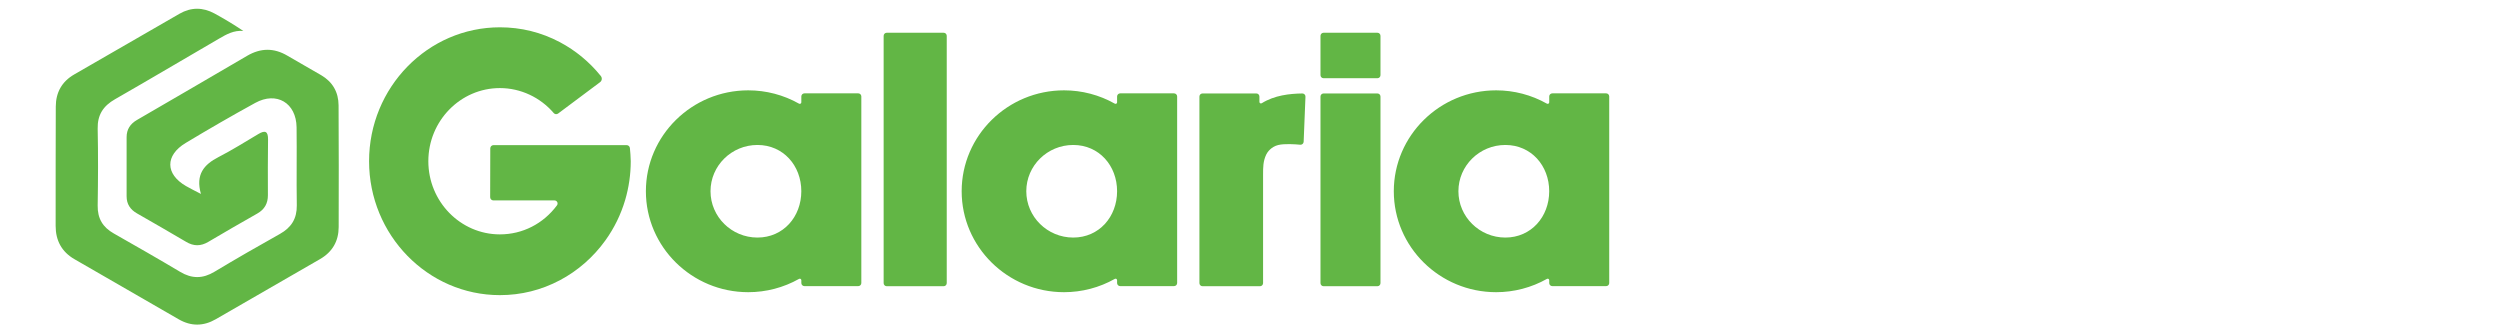 <?xml version="1.0" encoding="utf-8"?>
<!-- Generator: Adobe Illustrator 16.0.0, SVG Export Plug-In . SVG Version: 6.00 Build 0)  -->
<!DOCTYPE svg PUBLIC "-//W3C//DTD SVG 1.1//EN" "http://www.w3.org/Graphics/SVG/1.1/DTD/svg11.dtd">
<svg version="1.1" id="Layer_1" xmlns="http://www.w3.org/2000/svg" xmlns:xlink="http://www.w3.org/1999/xlink" x="0px" y="0px"
	 width="125.8px" height="16.9px" viewBox="0 0 125.8 16.9" enable-background="new 0 0 125.8 16.9" xml:space="preserve">
<g>
	<path fill-rule="evenodd" clip-rule="evenodd" fill="#62B645" d="M10.111,9.759c-0.278-0.976,0.149-1.477,0.882-1.854
		c0.686-0.353,1.341-0.764,2.005-1.159c0.347-0.207,0.496-0.142,0.49,0.28c-0.014,0.932-0.01,1.864-0.007,2.795
		c0.002,0.415-0.168,0.717-0.533,0.924c-0.826,0.47-1.651,0.941-2.468,1.427c-0.381,0.224-0.733,0.225-1.115-0.003
		c-0.816-0.485-1.644-0.954-2.468-1.429C6.56,10.549,6.37,10.274,6.371,9.877c0.002-0.991,0.004-1.982,0-2.974
		C6.371,6.505,6.558,6.231,6.893,6.036c1.85-1.074,3.7-2.148,5.545-3.229c0.679-0.396,1.346-0.405,2.024-0.005
		c0.563,0.331,1.134,0.65,1.698,0.98c0.58,0.339,0.874,0.858,0.877,1.52c0.011,2.043,0.012,4.082,0.005,6.124
		c-0.002,0.71-0.316,1.253-0.938,1.612c-1.75,1.009-3.497,2.021-5.248,3.026c-0.617,0.356-1.242,0.362-1.864,0.003
		c-1.749-1.009-3.499-2.016-5.247-3.026c-0.642-0.371-0.945-0.94-0.945-1.673C2.8,9.368,2.799,7.364,2.807,5.363
		c0.002-0.708,0.304-1.257,0.928-1.617c1.767-1.018,3.532-2.037,5.299-3.055c0.583-0.335,1.175-0.328,1.757-0.014
		c0.497,0.27,0.98,0.562,1.453,0.88c-0.476-0.042-0.852,0.172-1.219,0.386c-1.747,1.015-3.483,2.046-5.237,3.05
		C5.193,5.332,4.9,5.781,4.915,6.479c0.027,1.287,0.021,2.577,0,3.863c-0.011,0.648,0.255,1.093,0.808,1.404
		c1.119,0.637,2.237,1.274,3.342,1.933c0.591,0.353,1.138,0.351,1.728-0.005c1.086-0.651,2.186-1.285,3.291-1.902
		c0.576-0.323,0.86-0.771,0.851-1.441c-0.021-1.308,0.006-2.618-0.011-3.925c-0.016-1.229-1.006-1.819-2.081-1.228
		C11.663,5.826,10.496,6.5,9.343,7.194C8.301,7.821,8.318,8.759,9.355,9.36C9.561,9.48,9.775,9.583,10.111,9.759z"/>
</g>
<g>
	<path fill="#62B645" d="M31.739,8.111c0,0.665-0.095,1.322-0.281,1.955c-0.216,0.729-0.55,1.413-0.995,2.031
		c-0.599,0.835-1.389,1.529-2.287,2.003c-0.938,0.497-1.956,0.751-3.021,0.751c-3.629,0-6.583-3.024-6.583-6.74
		c0-3.714,2.954-6.737,6.583-6.737c1.065,0,2.082,0.251,3.021,0.749c0.787,0.417,1.492,1,2.057,1.702
		c0.078,0.096,0.062,0.237-0.039,0.311l-2.111,1.578c-0.067,0.048-0.163,0.04-0.216-0.022c-0.68-0.795-1.673-1.26-2.712-1.26
		c-1.985,0-3.601,1.651-3.601,3.68c0,2.03,1.616,3.682,3.601,3.682c1.137,0,2.183-0.533,2.872-1.461
		c0.076-0.103,0.003-0.248-0.125-0.248h-3.074c-0.089,0-0.163-0.072-0.163-0.162l0.006-2.458c0-0.089,0.072-0.162,0.161-0.162h6.702
		c0.084,0,0.155,0.064,0.163,0.148C31.714,7.625,31.739,7.918,31.739,8.111z"/>
	<path fill="#62B645" d="M43.342,4.853v9.391c0,0.084-0.069,0.154-0.154,0.154h-2.711c-0.085,0-0.154-0.07-0.154-0.154V14.1
		c0-0.061-0.064-0.096-0.116-0.066c-0.778,0.438-1.655,0.669-2.556,0.669c-2.84,0-5.15-2.278-5.15-5.079
		c0-2.8,2.31-5.078,5.15-5.078c0.901,0,1.778,0.231,2.556,0.67c0.052,0.029,0.116-0.007,0.116-0.066V4.853
		c0-0.085,0.069-0.155,0.154-0.155h2.711C43.273,4.697,43.342,4.767,43.342,4.853z M40.322,9.623c0-1.285-0.904-2.328-2.207-2.328
		c-1.302,0-2.362,1.043-2.362,2.328c0,1.285,1.06,2.331,2.362,2.331C39.418,11.954,40.322,10.908,40.322,9.623z"/>
	<path fill="#62B645" d="M47.64,1.804v12.443c0,0.085-0.07,0.156-0.155,0.156h-2.865c-0.086,0-0.155-0.071-0.155-0.156V1.804
		c0-0.086,0.069-0.156,0.155-0.156h2.865C47.57,1.647,47.64,1.717,47.64,1.804z"/>
	<path fill="#62B645" d="M59.234,4.853v9.391c0,0.084-0.071,0.154-0.157,0.154h-2.71c-0.083,0-0.155-0.07-0.155-0.154V14.1
		c0-0.061-0.063-0.096-0.115-0.066c-0.777,0.438-1.655,0.669-2.556,0.669c-2.839,0-5.15-2.278-5.15-5.079
		c0-2.8,2.311-5.078,5.15-5.078c0.901,0,1.779,0.231,2.556,0.67c0.053,0.029,0.115-0.007,0.115-0.066V4.853
		c0-0.085,0.072-0.155,0.155-0.155h2.71C59.163,4.697,59.234,4.767,59.234,4.853z M56.212,9.623c0-1.285-0.904-2.328-2.207-2.328
		s-2.362,1.043-2.362,2.328c0,1.285,1.06,2.331,2.362,2.331S56.212,10.908,56.212,9.623z"/>
	<path fill="#62B645" d="M65.691,4.865L65.6,7.134c-0.005,0.088-0.081,0.156-0.169,0.149c-0.266-0.026-0.795-0.062-1.109,0.014
		c-0.349,0.084-0.549,0.354-0.607,0.483c-0.157,0.336-0.157,0.633-0.157,1.01v5.457c0,0.085-0.068,0.156-0.154,0.156H60.51
		c-0.086,0-0.155-0.071-0.155-0.156V4.858c0-0.086,0.069-0.155,0.155-0.155h2.711c0.085,0,0.153,0.069,0.153,0.155v0.271
		c0,0.061,0.065,0.096,0.118,0.065c0.641-0.4,1.402-0.482,2.043-0.491C65.623,4.703,65.696,4.776,65.691,4.865z"/>
	<path fill="#62B645" d="M69.466,1.804v1.978c0,0.085-0.068,0.154-0.154,0.154h-2.711c-0.085,0-0.154-0.069-0.154-0.154V1.804
		c0-0.086,0.069-0.156,0.154-0.156h2.711C69.397,1.647,69.466,1.717,69.466,1.804z M69.466,4.858v9.389
		c0,0.085-0.068,0.156-0.154,0.156h-2.711c-0.085,0-0.154-0.071-0.154-0.156V4.858c0-0.086,0.069-0.155,0.154-0.155h2.711
		C69.397,4.703,69.466,4.772,69.466,4.858z"/>
	<path fill="#62B645" d="M80.976,4.853v9.391c0,0.084-0.068,0.154-0.154,0.154h-2.71c-0.086,0-0.155-0.07-0.155-0.154V14.1
		c0-0.061-0.064-0.096-0.116-0.066c-0.777,0.438-1.656,0.669-2.556,0.669c-2.84,0-5.149-2.278-5.149-5.079
		c0-2.8,2.31-5.078,5.149-5.078c0.899,0,1.778,0.231,2.556,0.67c0.052,0.029,0.116-0.007,0.116-0.066V4.853
		c0-0.085,0.069-0.155,0.155-0.155h2.71C80.907,4.697,80.976,4.767,80.976,4.853z M77.956,9.623c0-1.285-0.905-2.328-2.207-2.328
		s-2.362,1.043-2.362,2.328c0,1.285,1.061,2.331,2.362,2.331S77.956,10.908,77.956,9.623z"/>
</g>
</svg>

